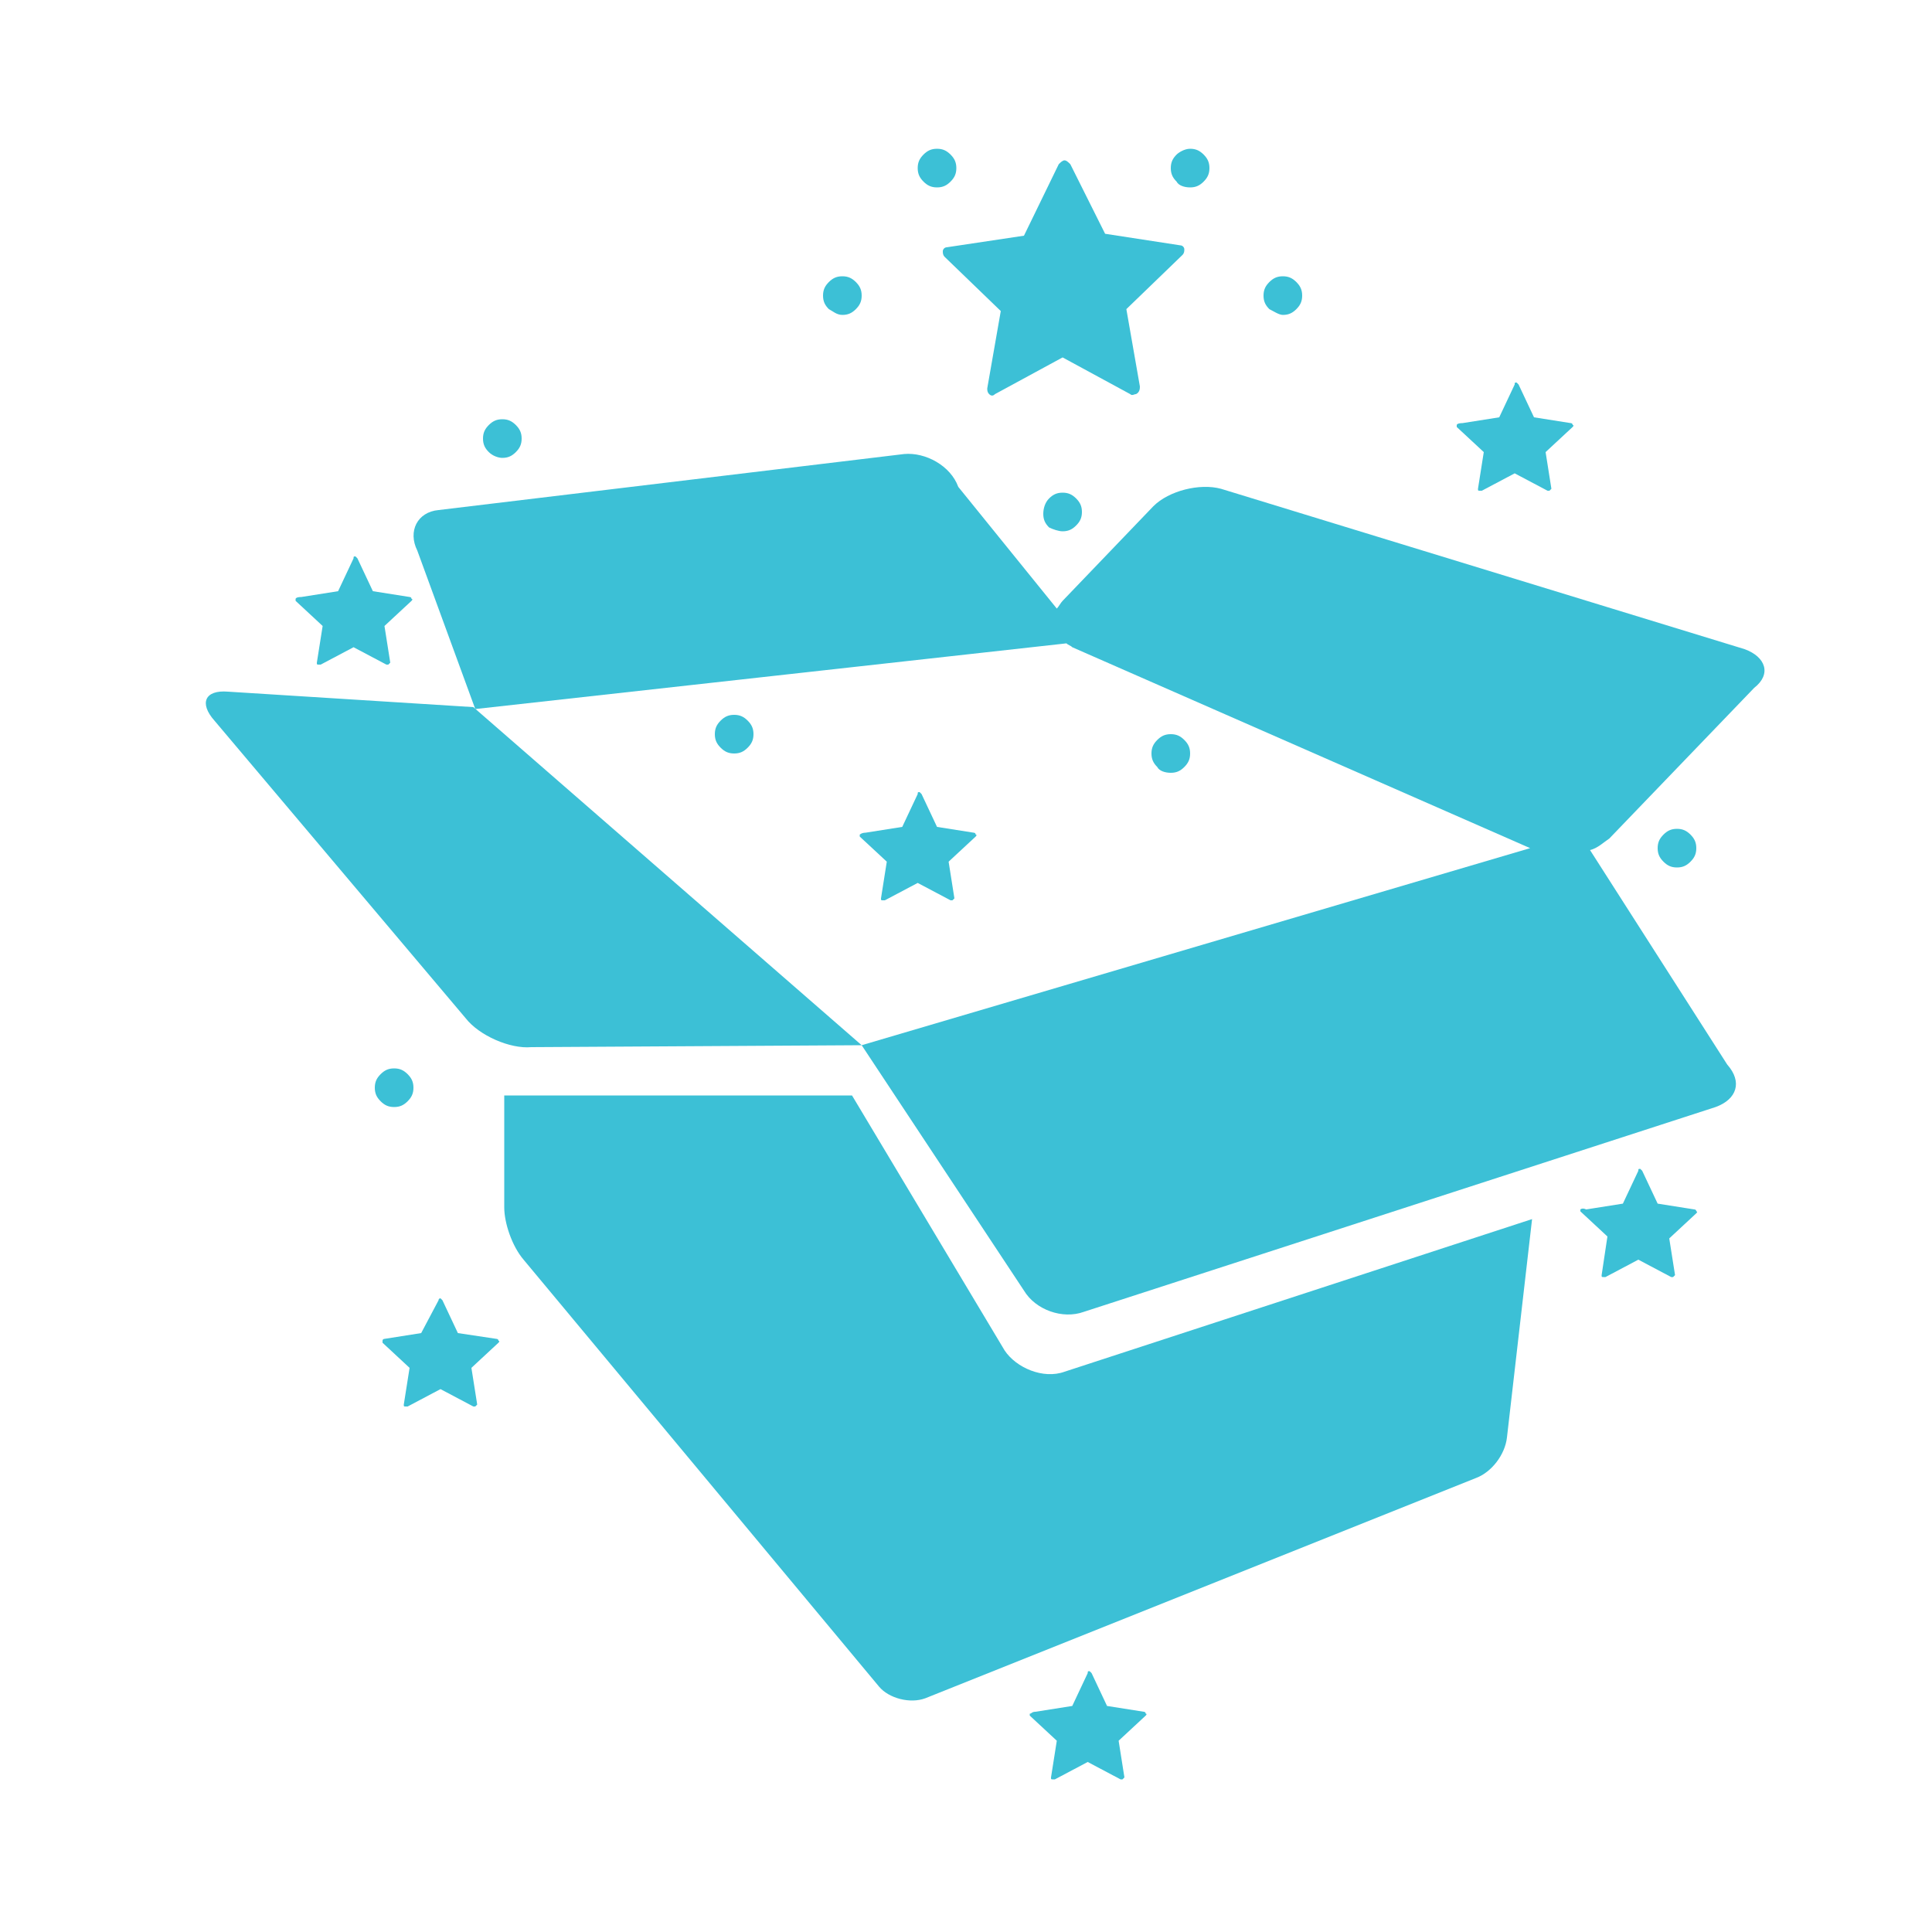 <?xml version="1.0" encoding="utf-8"?>
<!-- Generator: Adobe Illustrator 19.2.0, SVG Export Plug-In . SVG Version: 6.00 Build 0)  -->
<svg version="1.1" id="Layer_1" xmlns="http://www.w3.org/2000/svg" xmlns:xlink="http://www.w3.org/1999/xlink" x="0px" y="0px"
	 viewBox="0 0 100 100" enable-background="new 0 0 100 100" xml:space="preserve">
<g>
	<g>
		<path fill="#3CC0D6" d="M11.8,35.8c-1.2-0.1-1.5,0.6-0.7,1.5l13,15.4c0.7,0.9,2.3,1.6,3.4,1.5l17.1-0.1L24.5,36.6L11.8,35.8z"/>
		<path fill="#3CC0D6" d="M90.3,33.6l-27.1-8.3c-1.1-0.3-2.7,0.1-3.5,0.9L55,31.1c-0.1,0.1-0.2,0.3-0.3,0.4l-5.1-6.3
			c-0.4-1.1-1.7-1.8-2.8-1.7l-24.1,2.9c-1.1,0.1-1.6,1.1-1.1,2.1l3,8.2l30.6-3.4c0.1,0.1,0.2,0.1,0.3,0.2l23.7,10.4L44.6,54.1
			L53,66.8c0.6,1,2,1.5,3.1,1.1l32.7-10.6c1.1-0.4,1.4-1.3,0.6-2.2l-7.1-11.1c0.4-0.1,0.7-0.4,1-0.6l7.5-7.8
			C91.7,34.9,91.4,34,90.3,33.6z"/>
		<path fill="#3CC0D6" d="M55.1,71c-1.1,0.4-2.5-0.2-3.1-1.1l-7.9-13.2h-18v5.8c0,0.8,0.4,2,1,2.7l18.4,22.1
			c0.5,0.6,1.6,0.9,2.4,0.6l28.5-11.4c0.8-0.3,1.5-1.2,1.6-2.1l1.3-11.3L55.1,71z"/>
	</g>
	<g>
		<path fill="#3CC0D6" d="M66.4,16.3c0.3,0,0.5-0.1,0.7-0.3c0.2-0.2,0.3-0.4,0.3-0.7c0-0.3-0.1-0.5-0.3-0.7
			c-0.2-0.2-0.4-0.3-0.7-0.3c-0.3,0-0.5,0.1-0.7,0.3c-0.2,0.2-0.3,0.4-0.3,0.7c0,0.3,0.1,0.5,0.3,0.7C65.9,16.1,66.2,16.3,66.4,16.3
			z"/>
		<path fill="#3CC0D6" d="M48.5,9.7c0.3,0,0.5-0.1,0.7-0.3c0.2-0.2,0.3-0.4,0.3-0.7c0-0.3-0.1-0.5-0.3-0.7c-0.2-0.2-0.4-0.3-0.7-0.3
			c-0.3,0-0.5,0.1-0.7,0.3c-0.2,0.2-0.3,0.4-0.3,0.7c0,0.3,0.1,0.5,0.3,0.7C48,9.6,48.2,9.7,48.5,9.7z"/>
		<path fill="#3CC0D6" d="M43.6,16.3c0.3,0,0.5-0.1,0.7-0.3c0.2-0.2,0.3-0.4,0.3-0.7c0-0.3-0.1-0.5-0.3-0.7
			c-0.2-0.2-0.4-0.3-0.7-0.3c-0.3,0-0.5,0.1-0.7,0.3c-0.2,0.2-0.3,0.4-0.3,0.7c0,0.3,0.1,0.5,0.3,0.7C43.1,16.1,43.3,16.3,43.6,16.3
			z"/>
		<path fill="#3CC0D6" d="M61.6,9.7c0.3,0,0.5-0.1,0.7-0.3c0.2-0.2,0.3-0.4,0.3-0.7c0-0.3-0.1-0.5-0.3-0.7c-0.2-0.2-0.4-0.3-0.7-0.3
			S61,7.9,60.9,8c-0.2,0.2-0.3,0.4-0.3,0.7c0,0.3,0.1,0.5,0.3,0.7C61,9.6,61.3,9.7,61.6,9.7z"/>
		<path fill="#3CC0D6" d="M48.8,13c0,0.1,0,0.2,0.1,0.3l2.9,2.8l-0.7,4c0,0.1,0,0.2,0.1,0.3c0.1,0.1,0.2,0.1,0.3,0l3.5-1.9l3.5,1.9
			c0.1,0.1,0.2,0,0.3,0C59,20.3,59,20.1,59,20l-0.7-4l2.9-2.8c0.1-0.1,0.1-0.2,0.1-0.3c0-0.1-0.1-0.2-0.2-0.2l-3.9-0.6l-1.8-3.6
			c-0.1-0.1-0.2-0.2-0.3-0.2c-0.1,0-0.2,0.1-0.3,0.2L53,12.2L49,12.8C48.9,12.8,48.8,12.9,48.8,13z"/>
	</g>
	<path fill="#3CC0D6" d="M44.5,43.2c0,0.1,0,0.1,0,0.1l1.4,1.3l-0.3,1.9c0,0.1,0,0.1,0.1,0.1c0,0,0.1,0,0.1,0l1.7-0.9l1.7,0.9
		c0,0,0.1,0,0.1,0c0,0,0.1-0.1,0.1-0.1l-0.3-1.9l1.4-1.3c0,0,0.1-0.1,0-0.1c0-0.1-0.1-0.1-0.1-0.1l-1.9-0.3l-0.8-1.7
		c0,0-0.1-0.1-0.1-0.1c-0.1,0-0.1,0-0.1,0.1l-0.8,1.7l-1.9,0.3C44.6,43.1,44.5,43.2,44.5,43.2z"/>
	<path fill="#3CC0D6" d="M75.4,22c0,0.1,0,0.1,0,0.1l1.4,1.3l-0.3,1.9c0,0.1,0,0.1,0.1,0.1c0,0,0.1,0,0.1,0l1.7-0.9l1.7,0.9
		c0,0,0.1,0,0.1,0c0,0,0.1-0.1,0.1-0.1l-0.3-1.9l1.4-1.3c0,0,0.1-0.1,0-0.1c0-0.1-0.1-0.1-0.1-0.1l-1.9-0.3l-0.8-1.7
		c0,0-0.1-0.1-0.1-0.1c-0.1,0-0.1,0-0.1,0.1l-0.8,1.7l-1.9,0.3C75.4,21.9,75.4,22,75.4,22z"/>
	<path fill="#3CC0D6" d="M53.3,88.7c0,0.1,0,0.1,0,0.1l1.4,1.3l-0.3,1.9c0,0.1,0,0.1,0.1,0.1c0,0,0.1,0,0.1,0l1.7-0.9l1.7,0.9
		c0,0,0.1,0,0.1,0c0,0,0.1-0.1,0.1-0.1l-0.3-1.9l1.4-1.3c0,0,0.1-0.1,0-0.1c0-0.1-0.1-0.1-0.1-0.1l-1.9-0.3l-0.8-1.7
		c0,0-0.1-0.1-0.1-0.1c-0.1,0-0.1,0-0.1,0.1l-0.8,1.7l-1.9,0.3C53.4,88.6,53.4,88.7,53.3,88.7z"/>
	<path fill="#3CC0D6" d="M19.8,69.4c0,0.1,0,0.1,0,0.1l1.4,1.3l-0.3,1.9c0,0.1,0,0.1,0.1,0.1c0,0,0.1,0,0.1,0l1.7-0.9l1.7,0.9
		c0,0,0.1,0,0.1,0c0,0,0.1-0.1,0.1-0.1l-0.3-1.9l1.4-1.3c0,0,0.1-0.1,0-0.1c0-0.1-0.1-0.1-0.1-0.1L23.7,69l-0.8-1.7
		c0,0-0.1-0.1-0.1-0.1s-0.1,0-0.1,0.1L21.8,69l-1.9,0.3C19.9,69.3,19.8,69.3,19.8,69.4z"/>
	<path fill="#3CC0D6" d="M81.8,62.6c0,0.1,0,0.1,0,0.1l1.4,1.3L82.9,66c0,0.1,0,0.1,0.1,0.1c0,0,0.1,0,0.1,0l1.7-0.9l1.7,0.9
		c0,0,0.1,0,0.1,0c0,0,0.1-0.1,0.1-0.1l-0.3-1.9l1.4-1.3c0,0,0.1-0.1,0-0.1c0-0.1-0.1-0.1-0.1-0.1l-1.9-0.3l-0.8-1.7
		c0,0-0.1-0.1-0.1-0.1c-0.1,0-0.1,0-0.1,0.1l-0.8,1.7l-1.9,0.3C81.9,62.5,81.8,62.6,81.8,62.6z"/>
	<path fill="#3CC0D6" d="M20.4,57.3c0.3,0,0.5-0.1,0.7-0.3c0.2-0.2,0.3-0.4,0.3-0.7c0-0.3-0.1-0.5-0.3-0.7c-0.2-0.2-0.4-0.3-0.7-0.3
		c-0.3,0-0.5,0.1-0.7,0.3c-0.2,0.2-0.3,0.4-0.3,0.7c0,0.3,0.1,0.5,0.3,0.7C19.9,57.2,20.1,57.3,20.4,57.3z"/>
	<path fill="#3CC0D6" d="M86.8,44.9c0.3,0,0.5-0.1,0.7-0.3c0.2-0.2,0.3-0.4,0.3-0.7c0-0.3-0.1-0.5-0.3-0.7c-0.2-0.2-0.4-0.3-0.7-0.3
		c-0.3,0-0.5,0.1-0.7,0.3c-0.2,0.2-0.3,0.4-0.3,0.7c0,0.3,0.1,0.5,0.3,0.7C86.3,44.8,86.5,44.9,86.8,44.9z"/>
	<path fill="#3CC0D6" d="M55,27.5c0.3,0,0.5-0.1,0.7-0.3c0.2-0.2,0.3-0.4,0.3-0.7c0-0.3-0.1-0.5-0.3-0.7c-0.2-0.2-0.4-0.3-0.7-0.3
		c-0.3,0-0.5,0.1-0.7,0.3C54.1,26,54,26.3,54,26.6c0,0.3,0.1,0.5,0.3,0.7C54.5,27.4,54.8,27.5,55,27.5z"/>
	<path fill="#3CC0D6" d="M26,23.7c0.3,0,0.5-0.1,0.7-0.3c0.2-0.2,0.3-0.4,0.3-0.7c0-0.3-0.1-0.5-0.3-0.7c-0.2-0.2-0.4-0.3-0.7-0.3
		c-0.3,0-0.5,0.1-0.7,0.3c-0.2,0.2-0.3,0.4-0.3,0.7c0,0.3,0.1,0.5,0.3,0.7C25.5,23.6,25.8,23.7,26,23.7z"/>
	<path fill="#3CC0D6" d="M60.6,40c0.3,0,0.5-0.1,0.7-0.3c0.2-0.2,0.3-0.4,0.3-0.7c0-0.3-0.1-0.5-0.3-0.7c-0.2-0.2-0.4-0.3-0.7-0.3
		c-0.3,0-0.5,0.1-0.7,0.3c-0.2,0.2-0.3,0.4-0.3,0.7c0,0.3,0.1,0.5,0.3,0.7C60,39.9,60.3,40,60.6,40z"/>
	<path fill="#3CC0D6" d="M38,39c0.3,0,0.5-0.1,0.7-0.3c0.2-0.2,0.3-0.4,0.3-0.7c0-0.3-0.1-0.5-0.3-0.7c-0.2-0.2-0.4-0.3-0.7-0.3
		c-0.3,0-0.5,0.1-0.7,0.3c-0.2,0.2-0.3,0.4-0.3,0.7c0,0.3,0.1,0.5,0.3,0.7C37.5,38.9,37.7,39,38,39z"/>
	<path fill="#3CC0D6" d="M15.3,31c0,0.1,0,0.1,0,0.1l1.4,1.3l-0.3,1.9c0,0.1,0,0.1,0.1,0.1c0,0,0.1,0,0.1,0l1.7-0.9l1.7,0.9
		c0,0,0.1,0,0.1,0c0,0,0.1-0.1,0.1-0.1l-0.3-1.9l1.4-1.3c0,0,0.1-0.1,0-0.1c0-0.1-0.1-0.1-0.1-0.1l-1.9-0.3l-0.8-1.7
		c0,0-0.1-0.1-0.1-0.1c-0.1,0-0.1,0-0.1,0.1l-0.8,1.7l-1.9,0.3C15.3,30.9,15.3,31,15.3,31z"/>
</g>
</svg>
